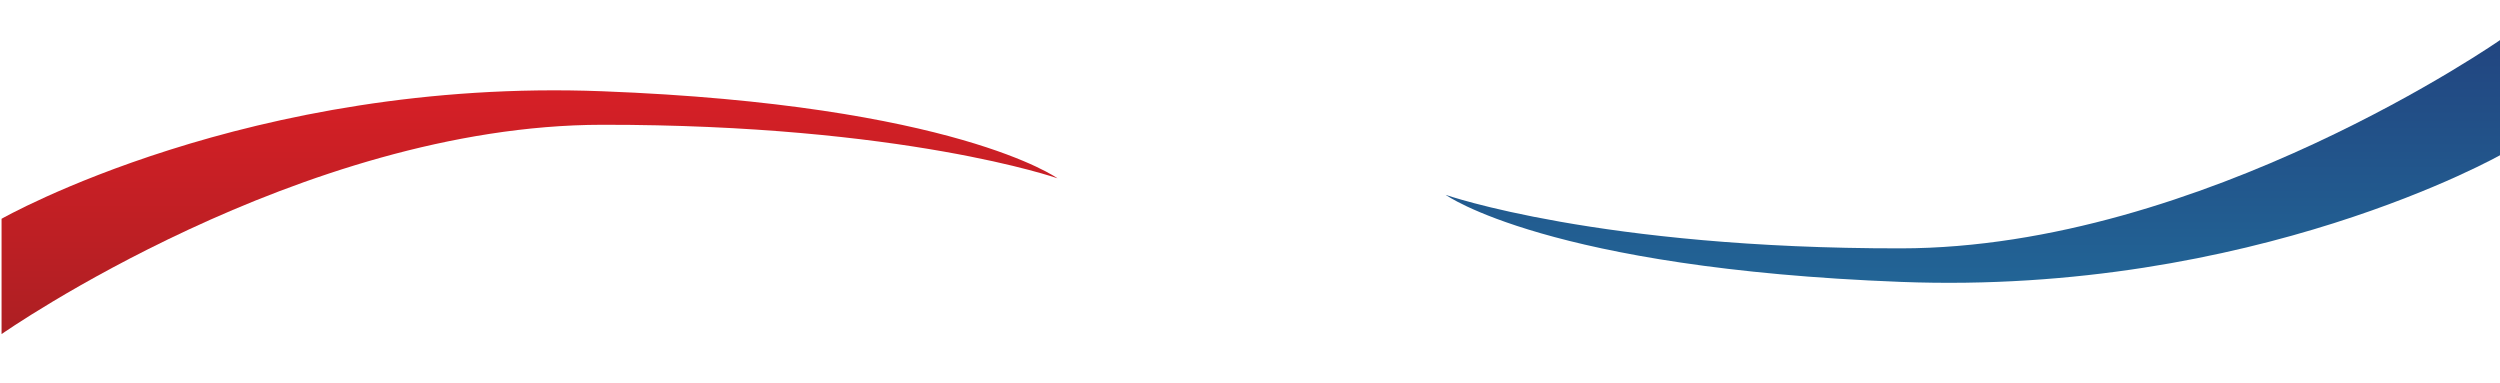 <?xml version="1.0" encoding="utf-8"?>
<svg xmlns="http://www.w3.org/2000/svg" xmlns:xlink="http://www.w3.org/1999/xlink" width="1600" height="245" viewBox="0 0 1600 245">
  <defs>
    <clipPath id="clip-path">
      <rect id="mask" width="1600" height="245" transform="translate(0 5504)" fill="#fff"/>
    </clipPath>
    <filter id="Path_44" x="-11" y="21.671" width="1624" height="711.043" filterUnits="userSpaceOnUse">
      <feOffset dy="-6" input="SourceAlpha"/>
      <feGaussianBlur stdDeviation="4" result="blur"/>
      <feFlood flood-opacity="0.161"/>
      <feComposite operator="in" in2="blur"/>
      <feComposite in="SourceGraphic"/>
    </filter>
    <linearGradient id="linear-gradient" x1="0.5" y1="1" x2="0.5" gradientUnits="objectBoundingBox">
      <stop offset="0" stop-color="#226697"/>
      <stop offset="1" stop-color="#224580"/>
    </linearGradient>
    <linearGradient id="linear-gradient-2" x1="0.5" x2="0.5" y2="1" gradientUnits="objectBoundingBox">
      <stop offset="0" stop-color="#d81f26"/>
      <stop offset="1" stop-color="#ad1f23"/>
    </linearGradient>
  </defs>
  <g id="CONTACT_TOP_CURVE" data-name="CONTACT TOP CURVE" transform="translate(0 -5504)" clip-path="url(#clip-path)">
    <g id="footer_shape_bg" data-name="footer shape bg" transform="translate(1 5529)">
      <g transform="matrix(1, 0, 0, 1, -1, -25)" filter="url(#Path_44)">
        <path id="Path_44-2" data-name="Path 44" d="M1600,687.043H0V81.142S113.723,0,392,0s537.246,158.228,817,158.228,391-77.086,391-77.086Z" transform="translate(1 39.67)" fill="#fff"/>
      </g>
      <path id="Path_45" data-name="Path 45" d="M-5681.192-3255.391s-158.391,90.292-384.379,81.619S-6357-3229.5-6357-3229.5s98.3,34.469,291.428,34.263,384.379-133.958,384.379-133.958Z" transform="translate(7281.192 3329.191)" fill="url(#linear-gradient)"/>
      <path id="Path_46" data-name="Path 46" d="M-6357-3246.985s158.391-90.292,384.379-81.618,291.428,55.723,291.428,55.723-98.3-34.469-291.428-34.263S-6357-3173.186-6357-3173.186Z" transform="translate(6357 3362)" fill="url(#linear-gradient-2)"/>
    </g>
  </g>
</svg>
